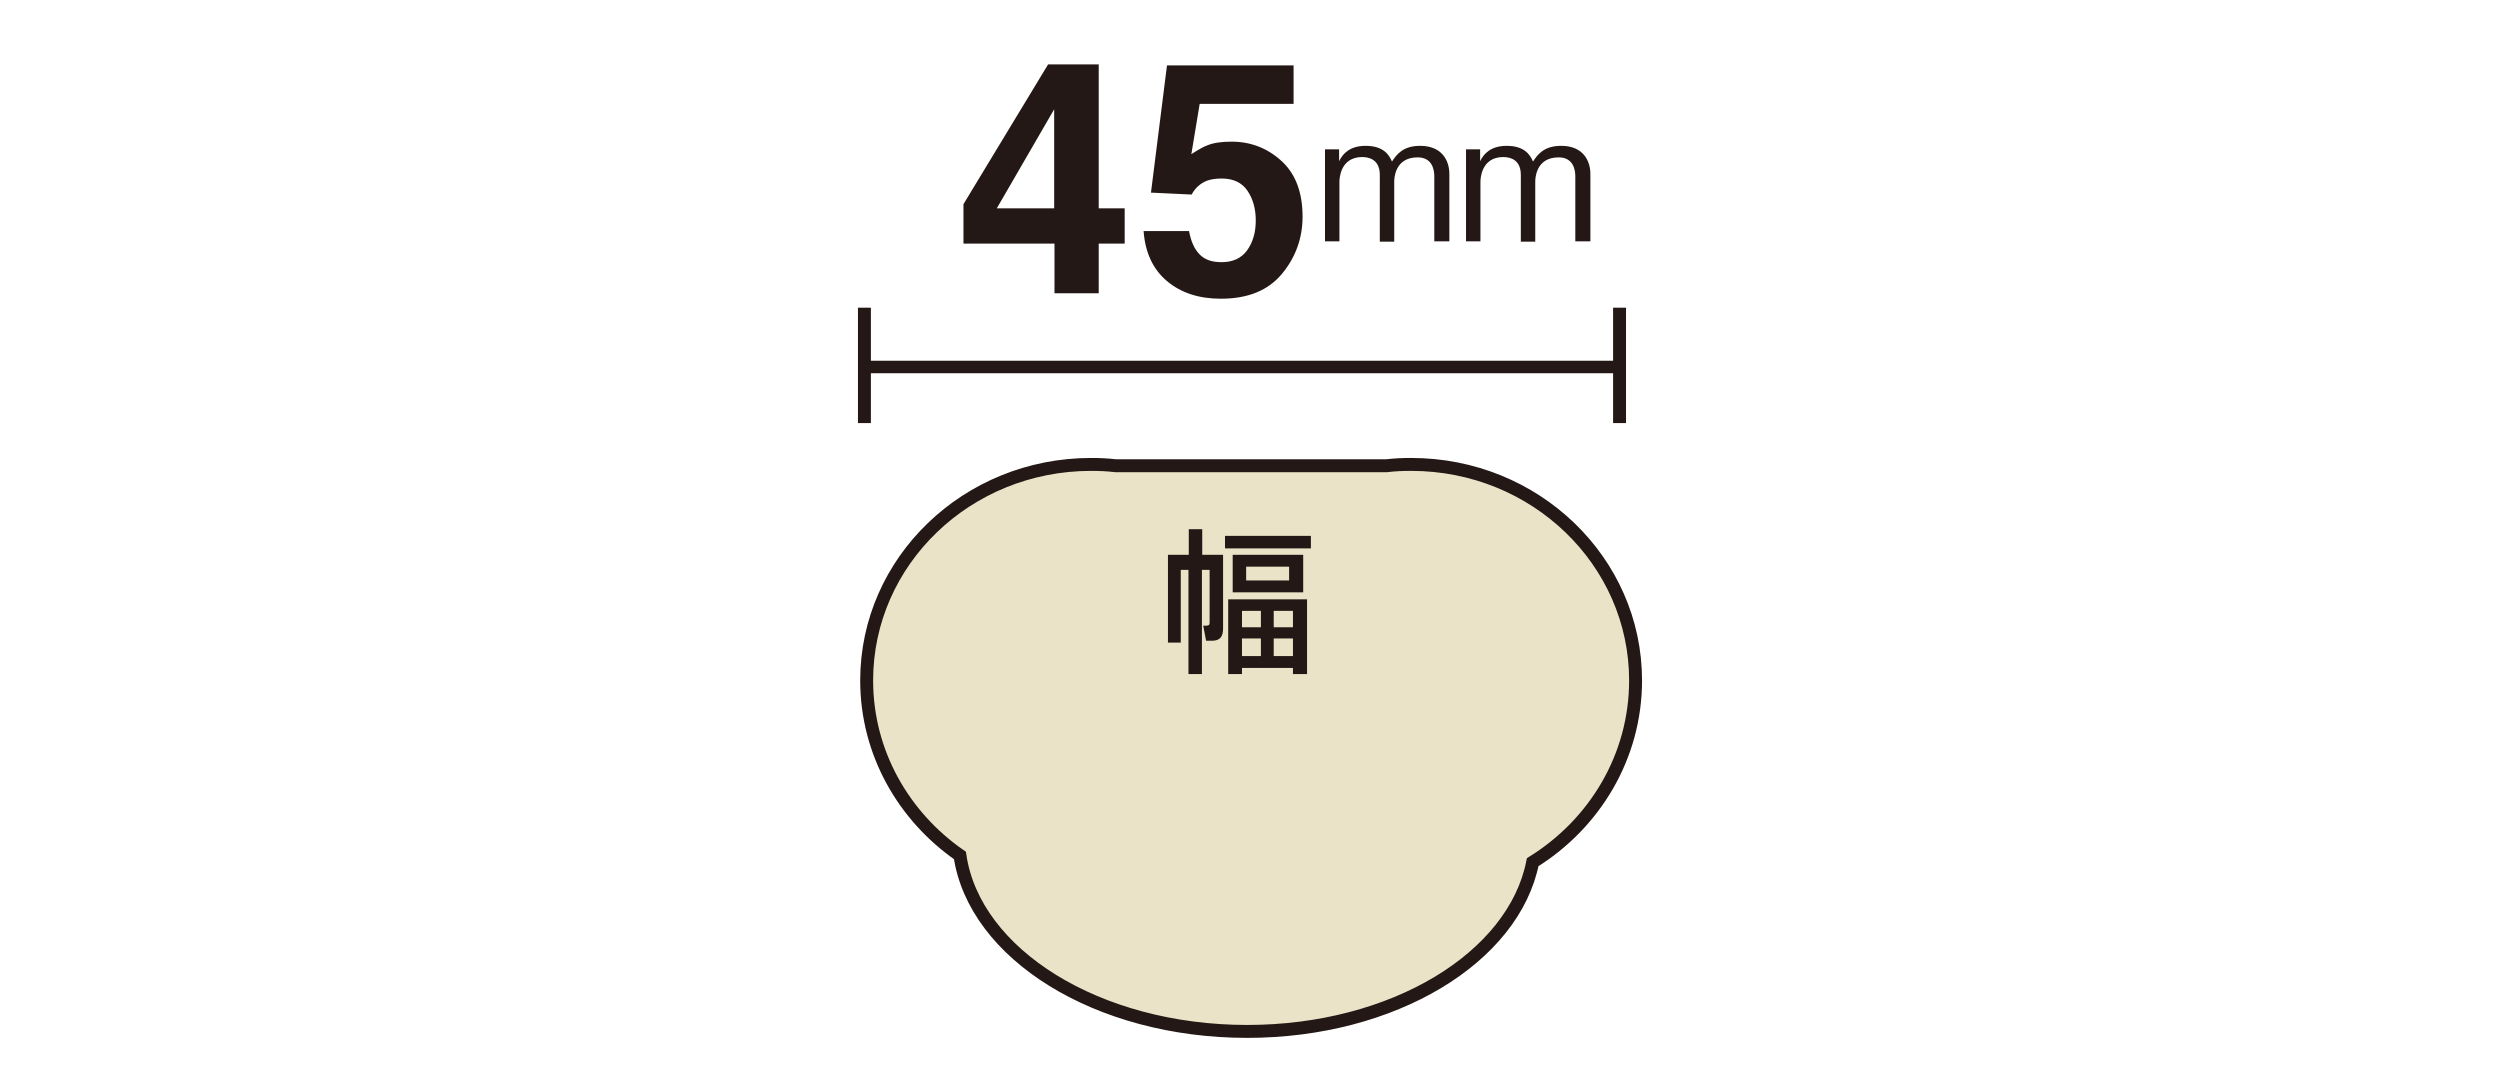 <?xml version="1.0" encoding="utf-8"?>
<!-- Generator: Adobe Illustrator 27.3.1, SVG Export Plug-In . SVG Version: 6.00 Build 0)  -->
<svg version="1.1" id="レイヤー_1" xmlns="http://www.w3.org/2000/svg" xmlns:xlink="http://www.w3.org/1999/xlink" x="0px"
	 y="0px" width="780px" height="340px" viewBox="0 0 780 340" style="enable-background:new 0 0 780 340;" xml:space="preserve">
<style type="text/css">
	.st0{fill:none;stroke:#231815;stroke-width:3.902;}
	.st1{fill:#EBE3C7;}
	.st2{fill:none;stroke:#231815;stroke-width:4.033;}
	.st3{fill:#231815;}
</style>
<g>
	<g>
		<line class="st0" x1="506.3" y1="114.5" x2="270.2" y2="114.5"/>
		<path class="st1" d="M510.3,212.3c0-37.2-31.3-67.4-70-67.4c-2.6,0-5.1,0.1-7.6,0.4H348c-2.5-0.3-5.1-0.4-7.6-0.4
			c-38.7,0-70,30.2-70,67.4c0,22.5,11.5,42.4,29.1,54.6c4.5,30.8,42.9,54.9,89.6,54.9c45.6,0,83.2-23,89.1-52.8
			C497.4,257.1,510.3,236.2,510.3,212.3"/>
		<path class="st2" d="M510.3,212.3c0-37.2-31.3-67.4-70-67.4c-2.6,0-5.1,0.1-7.6,0.4H348c-2.5-0.3-5.1-0.4-7.6-0.4
			c-38.7,0-70,30.2-70,67.4c0,22.5,11.5,42.4,29.1,54.6c4.5,30.8,42.9,54.9,89.6,54.9c45.6,0,83.2-23,89.1-52.8
			C497.4,257.1,510.3,236.2,510.3,212.3z"/>
		<line class="st2" x1="269.7" y1="96" x2="269.7" y2="132"/>
		<line class="st2" x1="505.3" y1="96" x2="505.3" y2="132"/>
		<g>
			<path class="st3" d="M350.9,76h-8.1v15.5H329V76h-28.4V63.7L327,20.1h15.8V65h8.1V76z M328.9,65V34.1L311,65H328.9z"/>
			<path class="st3" d="M371,72.2c0.6,3.1,1.6,5.4,3.2,7.1c1.6,1.7,3.9,2.5,6.9,2.5c3.5,0,6.2-1.2,8-3.7s2.7-5.6,2.7-9.3
				s-0.9-6.8-2.6-9.3s-4.4-3.8-8-3.8c-1.7,0-3.2,0.2-4.4,0.6c-2.2,0.8-3.9,2.3-5,4.4l-12.7-0.6l5-39.7h39.5v12h-29.3l-2.6,15.7
				c2.2-1.4,3.9-2.4,5.1-2.8c2-0.8,4.5-1.1,7.5-1.1c5.9,0,11.1,2,15.5,6s6.6,9.8,6.6,17.4c0,6.6-2.1,12.6-6.4,17.8
				s-10.6,7.8-19.1,7.8c-6.8,0-12.4-1.8-16.8-5.5s-6.8-8.9-7.3-15.6H371V72.2z"/>
		</g>
		<g>
			<path class="st3" d="M447.5,75.5V55c0-2.3-0.8-5.9-5.2-5.9c-7.3,0-7.3,6.9-7.3,7.6v18.7h-4.5V54.6c0-4.8-3.3-5.6-5.5-5.6
				c-7,0-7.1,7.1-7.1,7.7v18.6h-4.5V46.6h4.4v3.7c1.2-2.5,3.5-4.8,8.3-4.8c5.8,0,7.4,3.1,8.2,4.9c1.5-2.3,3.5-4.9,8.8-4.9
				c6.8,0,9.1,4.6,9.1,8.8v21h-4.7L447.5,75.5L447.5,75.5z"/>
			<path class="st3" d="M491.5,75.5V55c0-2.3-0.8-5.9-5.2-5.9c-7.3,0-7.3,6.9-7.3,7.6v18.7h-4.5V54.6c0-4.8-3.3-5.6-5.5-5.6
				c-7,0-7.1,7.1-7.1,7.7v18.6h-4.5V46.6h4.4v3.7c1.2-2.5,3.5-4.8,8.3-4.8c5.8,0,7.4,3.1,8.2,4.9c1.5-2.3,3.5-4.9,8.8-4.9
				c6.8,0,9.1,4.6,9.1,8.8v21h-4.7L491.5,75.5L491.5,75.5z"/>
		</g>
	</g>
	<g>
		<path class="st3" d="M364.4,200.5v-27.4h6.5v-8h4.2v8h6.5v22.6c0,1.6,0,4.2-3.4,4.2h-1.9l-0.9-4.7h0.9c1.1,0,1.1-0.4,1.1-1.2
			v-16.2H375v32.5h-4.2v-32.5h-2.4v22.7H364.4z M409,167.2v3.9h-26.8v-3.9H409z M407.8,187v23.3h-4.4v-1.9h-15.9v1.9h-4.3V187H407.8
			z M406.6,173.1v11.7h-22v-11.7H406.6z M387.5,190.6v5.1h5.9v-5.1H387.5z M387.5,199.2v5.5h5.9v-5.5H387.5z M388.8,176.8v4.3h13.4
			v-4.3H388.8z M397.4,190.6v5.1h6v-5.1H397.4z M397.4,199.2v5.5h6v-5.5H397.4z"/>
	</g>
</g>
</svg>
